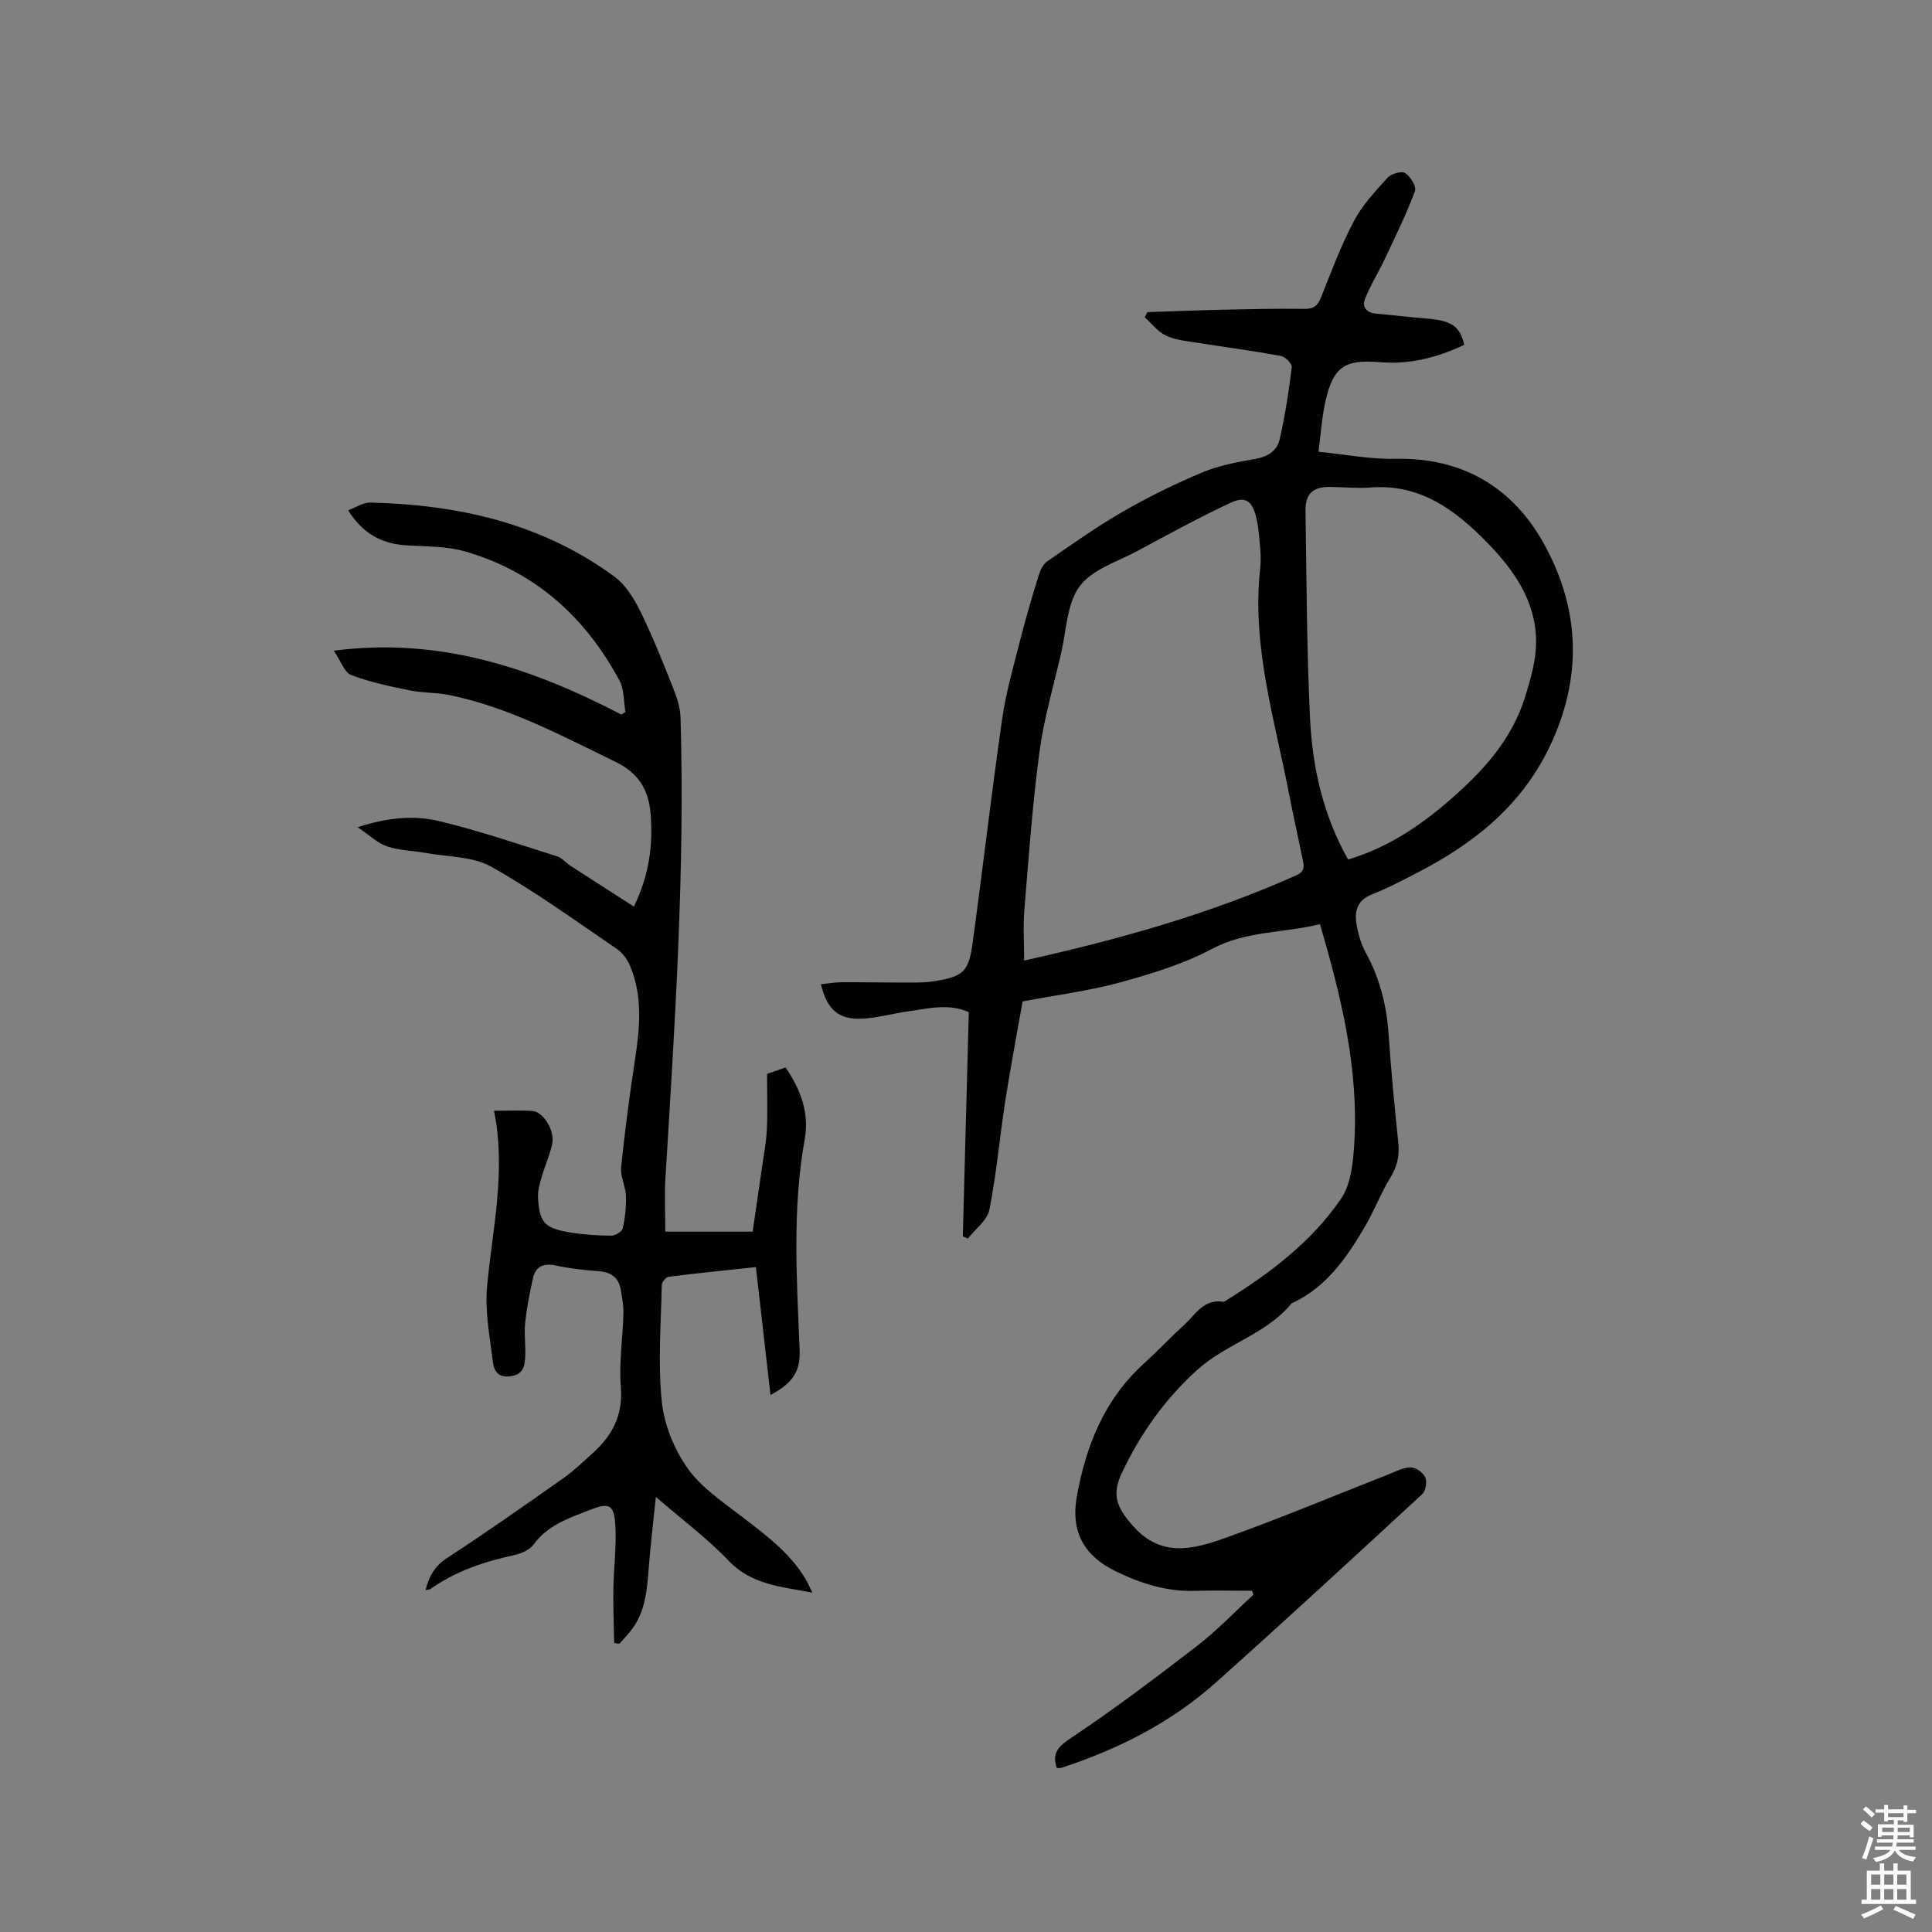 <svg enable-background="new 0 0 400 400" viewBox="0 0 400 400" xmlns="http://www.w3.org/2000/svg"><rect x="0" y="0" width="400" height="400" fill="#808080" stroke="none"/><path d="m385.2 377.6.6-.7c.6.4 1.3.9 1.9 1.5l-.6.7c-.8-.5-1.4-1-1.9-1.5zm.3 7.1c.6-1.4 1.1-2.9 1.5-4.5.3.1.6.3.9.4-.5 1.4-1 2.9-1.5 4.4zm.2-10.1.6-.6c.7.5 1.3 1.1 1.9 1.6l-.7.7c-.6-.6-1.2-1.2-1.8-1.7zm8.4-.8h.8v.9h1.8v.7h-1.8v1.8h-.8v-.3h-1.2v.9h3.3v2.6h-.8v-.4h-2.5c0 .3 0 .6-.1.8h3.4v.7h-3.5c0 .3-.1.6-.1.8h4v.7h-3.5c.7.9 1.9 1.3 3.6 1.5-.2.2-.4.5-.6.9-1.9-.3-3.2-1.1-3.8-2.3-.5 1.1-1.8 2-3.9 2.4-.2-.3-.4-.5-.6-.8 1.9-.4 3.1-.9 3.6-1.7h-3.2v-.7h3.5c.1-.2.1-.5.2-.8h-3.3v-.7h3.4c0-.2 0-.5 0-.8h-2.4v.3h-.8v-2.6h3.3v-.9h-1.2v.3h-.8v-1.8h-1.8v-.7h1.8v-.9h.8v.9h3.2zm-4.4 5.5h2.4c0-.3 0-.6 0-.9h-2.4zm1.2-3.1h3.2v-.8h-3.2zm4.4 2.2h-2.4v.9h2.5v-.9z" fill="#fcfafa"/><path d="m389.2 385.8h.9v1.5h1.9v-1.5h.9v1.5h2.7v6h1.1v.9h-11.3v-.9h1.1v-6h2.7zm.2 8.7.5.8c-1.2.6-2.5 1.3-4 1.9-.2-.3-.3-.6-.6-.8 1.6-.6 3-1.3 4.1-1.9zm-2-4.3h1.9v-2.1h-1.9zm0 3.1h1.9v-2.2h-1.9zm2.7-3.1h1.9v-2.1h-1.9zm0 3.1h1.9v-2.2h-1.9zm2.4 1.3c1.4.6 2.7 1.2 4.1 1.8l-.5.9c-1.5-.7-2.8-1.4-4.1-1.9zm2.2-6.5h-1.9v2.1h1.9zm-1.9 5.2h1.9v-2.2h-1.9z" fill="#fcfafa"/><g fill="#010100"><path d="m273.28 191.34c-7.61 1.88-15.22 1.34-22.31 5.1-5.92 3.15-12.54 5.16-19.04 6.95-6.38 1.75-13.01 2.58-20.21 3.95-1.12 6.37-2.47 13.41-3.57 20.48-1.17 7.53-1.82 15.16-3.3 22.62-.44 2.21-2.92 4.01-4.46 5.99-.35-.15-.7-.3-1.05-.46.41-15.46.83-30.93 1.24-46.42-4.28-1.87-8.35-.73-12.38-.19-3.24.44-6.45 1.38-9.69 1.54-4.89.25-7.28-1.87-8.55-7.13 1.46-.15 2.88-.4 4.29-.41 4.88-.02 9.75.08 14.63.07 1.59 0 3.19-.04 4.75-.31 5.75-.96 6.92-1.95 7.71-7.68 2.13-15.53 3.92-31.11 6.15-46.63.81-5.63 2.43-11.15 3.83-16.68 1.11-4.39 2.41-8.73 3.75-13.06.32-1.04.9-2.26 1.74-2.84 5.12-3.53 10.2-7.15 15.58-10.25 5.31-3.06 10.85-5.79 16.5-8.16 3.46-1.45 7.29-2.15 11.02-2.81 2.63-.46 4.52-1.71 5.05-4.12 1.11-4.89 1.88-9.89 2.49-14.89.09-.7-1.36-2.15-2.27-2.31-5.61-1.03-11.27-1.77-16.91-2.67-2.29-.37-4.71-.56-6.77-1.49-1.72-.77-3.01-2.51-4.49-3.82.19-.36.37-.73.56-1.09 5.22-.17 10.44-.38 15.66-.5 5.62-.12 11.24-.25 16.86-.17 1.95.03 2.75-.71 3.44-2.43 2.11-5.31 4.11-10.7 6.77-15.73 1.74-3.31 4.42-6.17 6.96-8.98.76-.84 2.93-1.47 3.67-.98 1.09.7 2.38 2.83 2.02 3.76-1.8 4.79-4.06 9.41-6.25 14.05-1.32 2.8-3 5.45-4.12 8.32-.61 1.57.35 2.8 2.27 2.97 3.48.3 6.94.74 10.42 1.01 5.21.41 7 1.56 7.88 5.45-5.5 2.61-11.25 4.12-17.41 3.6-7.39-.62-9.72.94-11.35 8.22-.69 3.08-.88 6.27-1.41 10.32 5.51.54 10.72 1.57 15.9 1.46 13.98-.3 24.38 5.97 30.84 17.71 7.45 13.52 7.95 27.71 1.05 42.03-5.92 12.28-15.82 20.04-27.52 26.05-3.01 1.55-6.02 3.15-9.17 4.38-2.99 1.16-3.68 3.38-3.25 6.05.33 2.06.93 4.19 1.92 6 2.92 5.31 4.34 10.95 4.75 16.97.5 7.51 1.24 15 2.01 22.49.27 2.64-.26 4.88-1.67 7.18-1.98 3.23-3.33 6.85-5.25 10.12-3.74 6.37-7.9 12.43-14.9 15.75-.1.05-.23.06-.29.13-5.22 6.41-13.55 8.34-19.56 13.8-6.76 6.14-11.79 13.27-15.61 21.39-2.17 4.61-.88 7.25 2.39 10.94 5.81 6.57 12.48 4.77 18.93 2.48 11.35-4.04 22.47-8.72 33.7-13.12 1.57-.61 3.17-1.5 4.77-1.53 1.06-.02 2.61 1.05 3.06 2.03.42.91.11 2.83-.62 3.5-14.17 13.08-28.34 26.16-42.72 39-9.29 8.3-20.24 13.84-32.05 17.68-.28.09-.61.01-.9.01-1-3.03.21-4.37 2.88-6.15 8.96-6 17.6-12.49 26.13-19.08 4.16-3.21 7.82-7.07 11.71-10.64-.09-.27-.19-.54-.28-.81-3.95 0-7.91-.1-11.86.02-5.9.19-11.31-1.58-16.47-4.1-6.54-3.2-9.23-8.26-7.97-15.35 1.87-10.51 5.69-20.13 13.84-27.56 2.9-2.64 5.6-5.49 8.49-8.15 2.3-2.12 4.01-5.32 7.96-4.69.18.03.4-.13.58-.24 9.16-5.69 17.77-12.17 23.86-21.12 2.09-3.07 2.5-7.63 2.74-11.57.9-15.43-2.71-30.22-7.12-45.25zm-61.24 7.53c19.8-4.4 38.49-9.67 56.34-17.64 1.86-.83 1.6-1.93 1.33-3.28-.91-4.46-1.92-8.9-2.78-13.37-2.97-15.45-7.78-30.65-6.04-46.71.15-1.36.16-2.76.04-4.13-.21-2.31-.33-4.67-.92-6.9-.85-3.25-2.29-4.15-5.33-2.71-6.48 3.06-12.8 6.49-19.11 9.9-4.19 2.26-9.45 3.84-12.04 7.35-2.67 3.62-2.74 9.19-3.85 13.93-1.58 6.79-3.56 13.54-4.48 20.43-1.44 10.8-2.22 21.69-3.11 32.55-.29 3.48-.05 7.02-.05 10.58zm67.07-20.91c8.3-2.52 14.86-6.94 21.14-12.39 6.96-6.05 12.82-12.55 15.55-21.41 1.13-3.68 2.24-7.56 2.23-11.35-.02-8.35-4.62-14.84-10.19-20.54-6.57-6.73-13.87-12.14-24.1-11.34-2.73.21-5.5-.07-8.26-.12-3.63-.07-5.25 1.38-5.19 5.02.23 14.3.25 28.61.94 42.89.49 10.17 2.72 20.09 7.88 29.24z"/><path d="m137.74 255h18.09c.6-4.15 1.28-8.71 1.93-13.27.37-2.62.89-5.24 1.01-7.88.17-3.62.04-7.26.04-11.51.66-.23 2.2-.77 3.83-1.33 3.21 4.62 4.93 9.56 3.97 14.85-2.63 14.56-1.63 29.18-1.05 43.77.19 4.87-2.08 7.03-6.04 9.2-1.01-8.87-1.99-17.45-3.02-26.49-6.13.65-12.1 1.25-18.05 2-.56.07-1.43 1.11-1.44 1.71-.15 8.03-.82 16.13 0 24.07.49 4.8 2.55 9.91 5.34 13.86 2.85 4.03 7.31 7 11.33 10.09 4.89 3.76 9.84 7.4 13.08 12.81.47.79.83 1.65 1.43 2.86-6.46-1.25-12.57-1.6-17.36-6.63-4.36-4.58-9.5-8.4-15.04-13.19-.56 5.46-1.14 10.22-1.5 14.99-.33 4.26-.67 8.48-3.24 12.11-.83 1.18-1.87 2.21-2.81 3.31-.36-.06-.72-.12-1.08-.18-.07-3.71-.23-7.42-.17-11.13.07-4.44.68-8.89.4-13.3-.27-4.31-1.32-4.65-5.27-3.1-4.32 1.69-8.71 3.11-11.66 7.17-.83 1.14-2.62 1.88-4.1 2.2-6.16 1.35-12.03 3.3-17.23 6.99-.21.15-.53.12-1.03.23.74-2.9 1.91-4.98 4.47-6.65 8.17-5.32 16.14-10.93 24.11-16.55 2.16-1.52 4.07-3.39 6.04-5.16 4.05-3.64 6.29-7.85 5.82-13.67-.41-5.02.4-10.14.53-15.22.04-1.66-.27-3.35-.56-5-.46-2.56-2.11-3.62-4.68-3.79-2.95-.2-5.92-.55-8.81-1.17-2.59-.55-4.16.27-4.7 2.73-.68 3.07-1.28 6.17-1.6 9.3-.24 2.3.16 4.66.01 6.98-.12 1.88-.38 3.59-3.11 3.94-2.7.34-3.37-1.36-3.57-2.98-.65-5.22-1.69-10.55-1.2-15.71 1.13-11.98 3.96-23.83 1.43-36.29 2.86 0 5.39-.14 7.9.04 2.38.17 4.76 4.13 4.13 6.95-.51 2.25-1.49 4.4-2.13 6.62-.4 1.39-.86 2.86-.79 4.27.27 5.28 1.3 6.43 6.63 7.31 2.81.46 5.68.65 8.53.67.83.01 2.23-.84 2.38-1.51.49-2.2.74-4.5.66-6.76-.07-1.98-1.19-3.99-.99-5.91.77-7.51 1.76-15 2.9-22.47.98-6.47 1.57-12.88-1-19.09-.56-1.36-1.57-2.79-2.76-3.61-8.59-5.84-17.02-11.97-26.05-17.05-3.81-2.14-8.92-2-13.45-2.82-2.69-.49-5.52-.51-8.08-1.37-1.95-.65-3.58-2.27-6.11-3.97 6.31-2.07 11.76-2.5 16.96-1.25 8.21 1.98 16.24 4.73 24.32 7.27 1.04.33 1.85 1.36 2.82 1.99 4.23 2.74 8.47 5.45 13.09 8.42 3.22-6.62 3.97-12.77 3.46-19.2-.4-5.03-2.52-8.47-7.31-10.79-11.15-5.41-22.08-11.29-34.36-13.81-2.68-.55-5.5-.41-8.18-.96-4.1-.84-8.25-1.7-12.14-3.18-1.4-.53-2.11-2.86-3.59-5.04 22.07-2.88 41.13 3.68 59.55 13.23.27-.18.55-.36.82-.55-.38-2.18-.24-4.64-1.23-6.49-7.06-13.15-17.46-22.56-31.97-26.74-3.89-1.12-8.16-1-12.27-1.27-5-.34-8.9-2.4-11.95-7.26 1.66-.6 3.15-1.63 4.62-1.59 18.24.44 35.54 4.31 50.53 15.34 2.31 1.7 4.05 4.53 5.36 7.19 2.56 5.2 4.7 10.61 6.84 16 .76 1.9 1.42 3.99 1.48 6.01.93 31.84-1.19 63.58-3.13 95.33-.21 3.49-.03 6.98-.03 11.08z"/></g></svg>